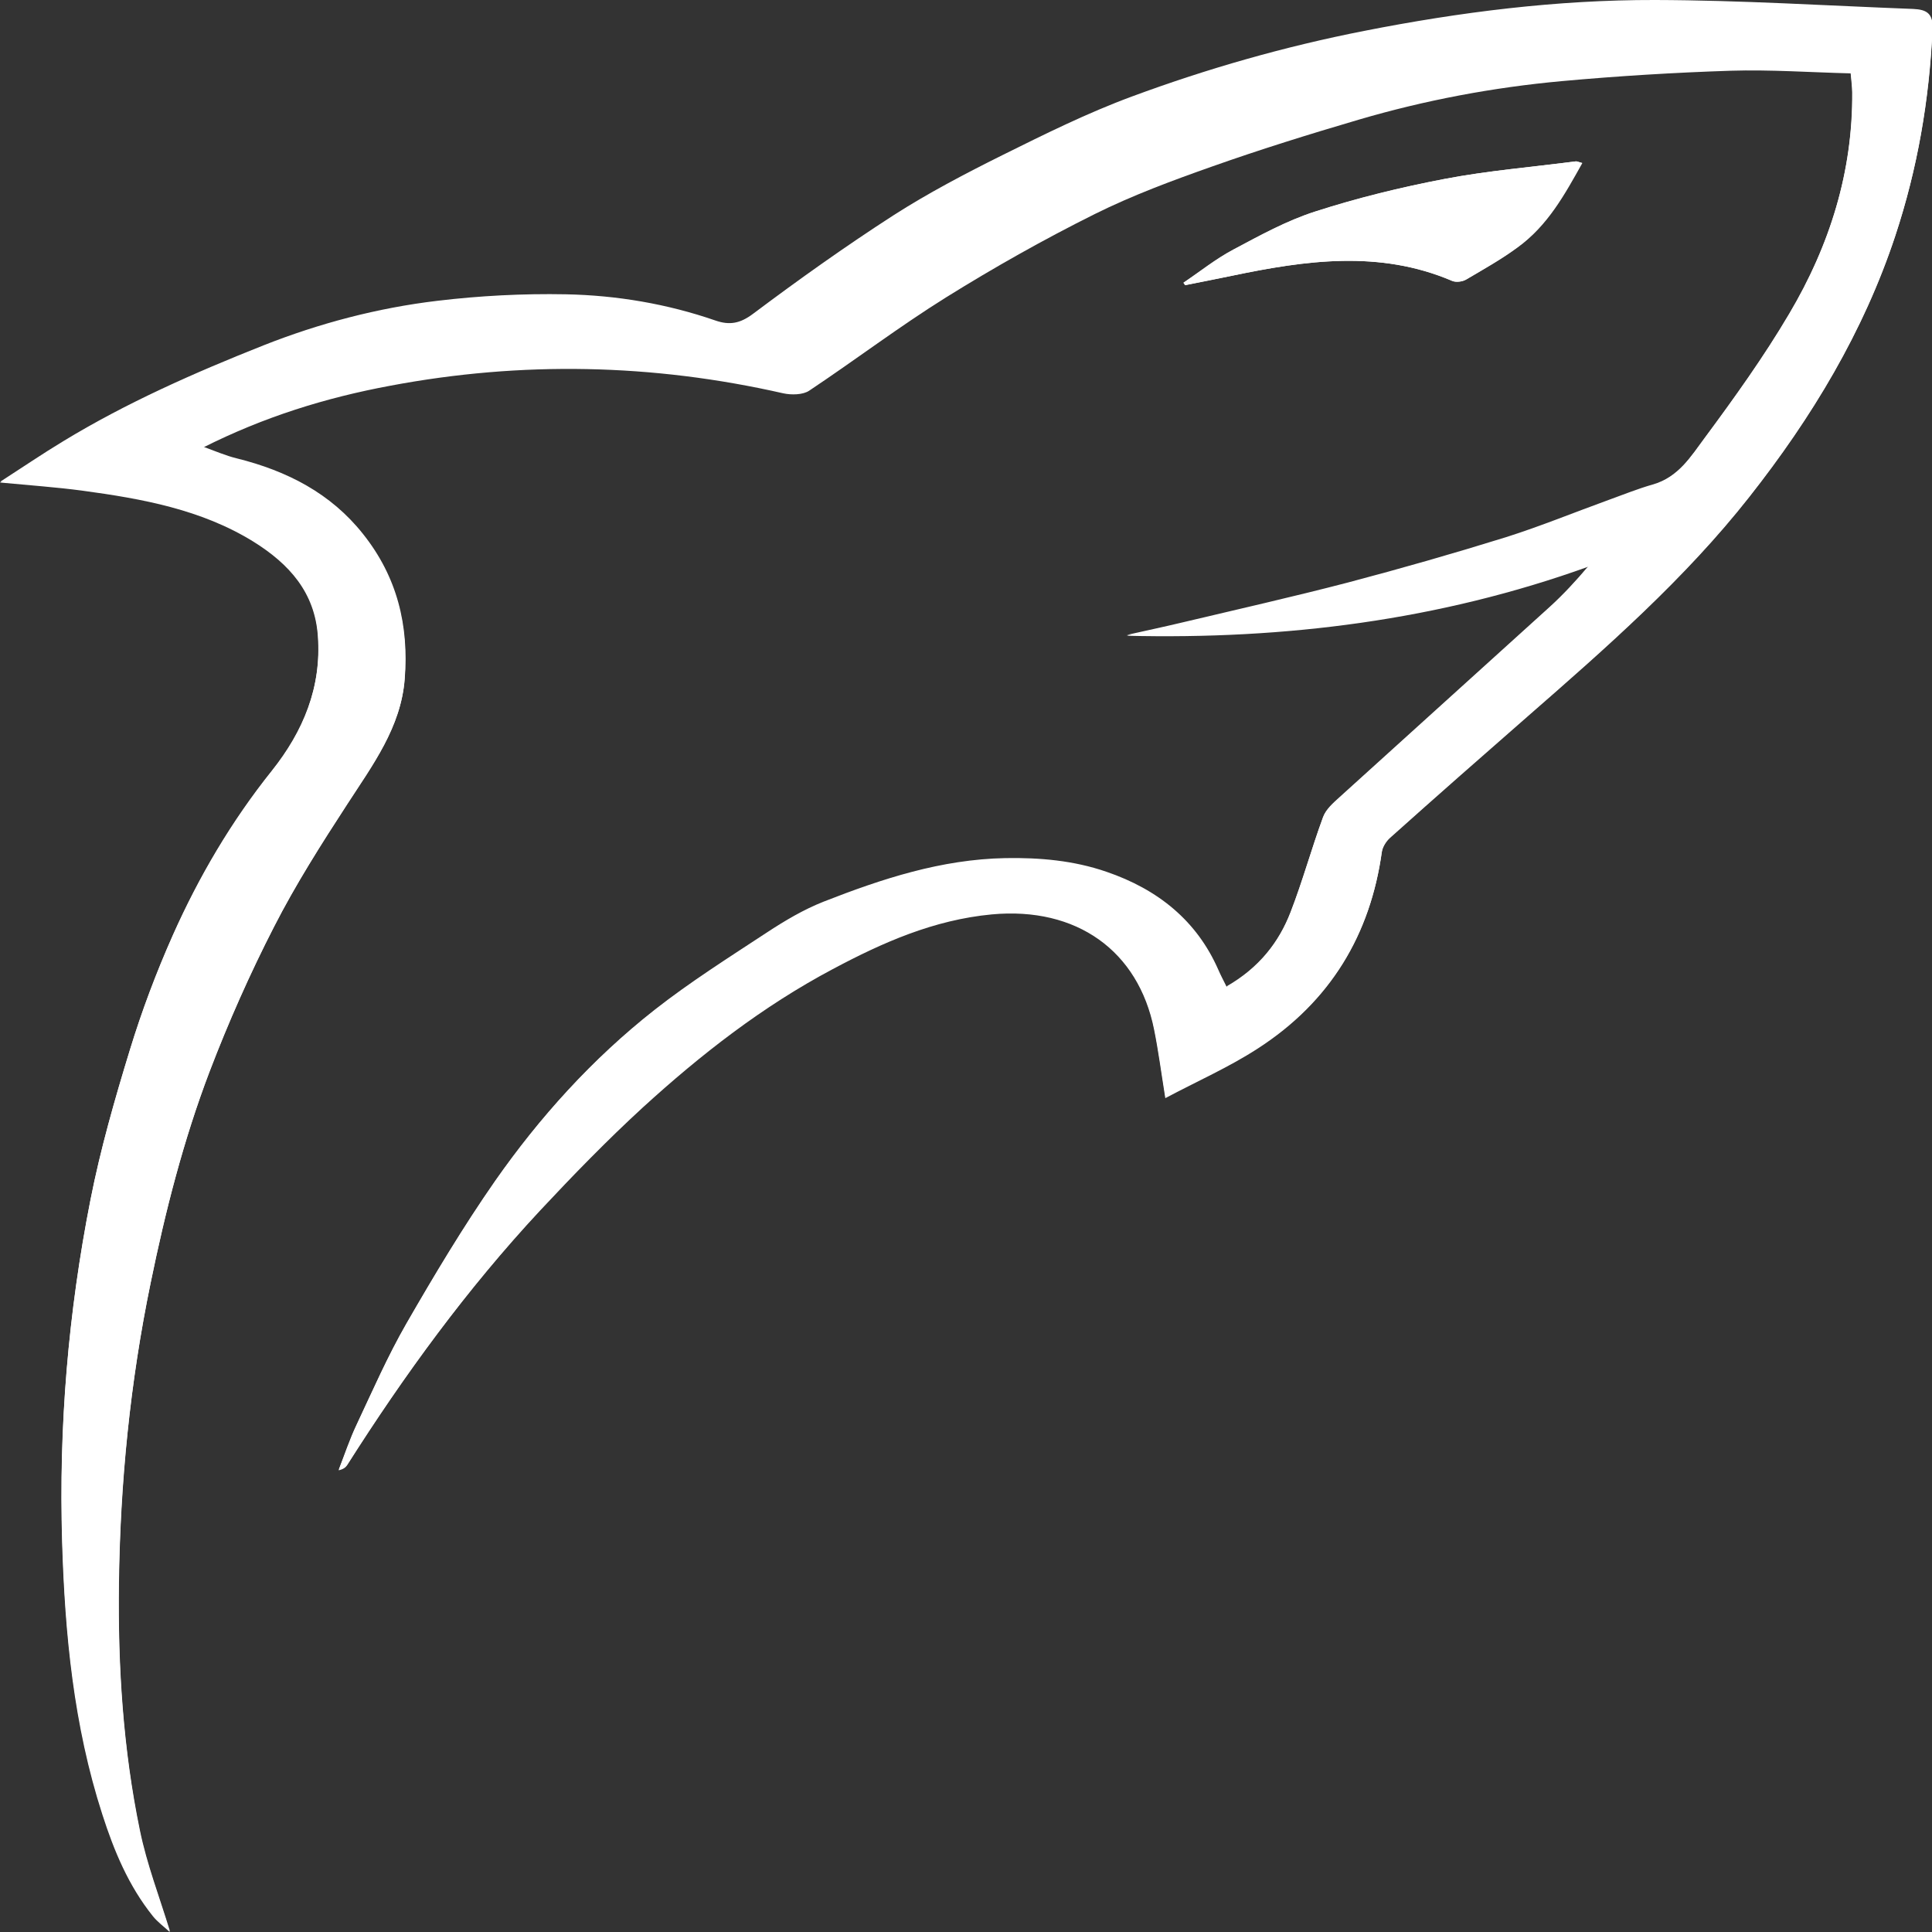 <?xml version="1.0" encoding="UTF-8" standalone="no"?>
<svg xmlns:inkscape="http://www.inkscape.org/namespaces/inkscape" xmlns:sodipodi="http://sodipodi.sourceforge.net/DTD/sodipodi-0.dtd" xmlns="http://www.w3.org/2000/svg" xmlns:svg="http://www.w3.org/2000/svg" id="Ebene_2" data-name="Ebene 2" viewBox="0 0 100 100" version="1.1" sodipodi:docname="signet-wh.svg" width="100" height="100" inkscape:version="1.1.2 (b8e25be833, 2022-02-05)">
  <rect x="0" y="0" width="100" height="100" fill="#333333" stroke="none"/>
  <defs id="defs4">
    <style id="style2">
      .cls-1 {
        fill: #2542e4;
        stroke-width: 0px;
      }
    </style>
  </defs>
  <g id="g30" transform="matrix(1.119,0,0,1.052,-8.054,-2.304)" style="fill:#ffffff;fill-opacity:1">
    <path class="cls-1" d="m 63.94,50.75 c -0.15,-0.32 -0.28,-0.58 -0.39,-0.85 -0.99,-2.4 -2.78,-3.95 -5.18,-4.82 -1.5,-0.55 -3.07,-0.7 -4.67,-0.67 -2.97,0.06 -5.71,1.02 -8.4,2.14 -0.93,0.39 -1.8,0.94 -2.63,1.52 -1.76,1.23 -3.56,2.44 -5.2,3.81 -2.88,2.41 -5.31,5.28 -7.37,8.41 -1.48,2.26 -2.81,4.63 -4.1,7.01 -0.87,1.61 -1.57,3.32 -2.31,4.99 -0.32,0.71 -0.55,1.46 -0.82,2.2 0.23,-0.05 0.33,-0.14 0.4,-0.26 2.64,-4.42 5.54,-8.65 8.92,-12.52 1.53,-1.75 3.09,-3.47 4.76,-5.08 2.66,-2.59 5.51,-4.96 8.78,-6.8 2.31,-1.31 4.68,-2.42 7.35,-2.69 3.94,-0.39 6.78,1.8 7.51,5.66 0.2,1.05 0.33,2.11 0.52,3.38 1.46,-0.83 2.93,-1.52 4.26,-2.43 3.39,-2.32 5.22,-5.61 5.75,-9.67 0.03,-0.25 0.2,-0.53 0.39,-0.71 2.12,-2.01 4.24,-4.01 6.38,-5.99 3.63,-3.37 7.26,-6.75 10.22,-10.76 2.92,-3.94 5.3,-8.14 6.76,-12.85 1.03,-3.31 1.57,-6.68 1.72,-10.14 0.03,-0.78 -0.27,-0.97 -0.9,-1 C 91.71,2.47 87.73,2.2 83.75,2.19 79.22,2.18 74.74,2.78 70.3,3.71 66.61,4.48 63.03,5.57 59.55,6.94 c -2.06,0.81 -4.03,1.85 -5.98,2.88 -1.72,0.91 -3.44,1.87 -5.04,2.96 -2.23,1.53 -4.38,3.16 -6.5,4.85 -0.6,0.48 -1.09,0.57 -1.74,0.33 -2.23,-0.82 -4.56,-1.24 -6.92,-1.29 -1.98,-0.04 -3.98,0.07 -5.94,0.32 -2.77,0.35 -5.47,1.11 -8.04,2.19 -3.2,1.35 -6.35,2.83 -9.27,4.72 -0.95,0.61 -1.86,1.27 -2.91,1.99 1.39,0.14 2.6,0.23 3.8,0.4 2.78,0.39 5.52,0.93 7.92,2.51 1.66,1.1 2.84,2.5 2.98,4.65 0.17,2.53 -0.68,4.71 -2.14,6.66 -1.88,2.5 -3.37,5.21 -4.57,8.07 -0.77,1.84 -1.44,3.74 -1.99,5.65 -0.7,2.43 -1.36,4.88 -1.82,7.36 -1.03,5.56 -1.48,11.18 -1.31,16.83 0.13,4.53 0.54,9.02 1.86,13.4 0.55,1.8 1.21,3.51 2.34,5.01 0.22,0.29 0.51,0.51 0.78,0.78 -0.49,-1.7 -1.07,-3.3 -1.39,-4.96 -0.78,-4.01 -1.02,-8.07 -0.97,-12.15 0.06,-4.98 0.52,-9.92 1.47,-14.81 0.68,-3.53 1.52,-7.03 2.73,-10.41 0.87,-2.42 1.87,-4.8 2.98,-7.12 1,-2.07 2.18,-4.05 3.38,-6.02 1.18,-1.93 2.49,-3.79 2.66,-6.16 0.19,-2.61 -0.34,-5 -1.94,-7.13 -1.48,-1.98 -3.49,-3.09 -5.84,-3.71 -0.5,-0.13 -0.97,-0.35 -1.54,-0.57 2.82,-1.52 5.68,-2.45 8.65,-3.04 6.09,-1.21 12.15,-1.09 18.18,0.37 0.38,0.09 0.92,0.08 1.21,-0.13 2.13,-1.5 4.16,-3.15 6.33,-4.59 2.22,-1.47 4.53,-2.85 6.88,-4.1 1.73,-0.92 3.58,-1.65 5.43,-2.34 2.23,-0.84 4.5,-1.59 6.77,-2.3 3.07,-0.96 6.22,-1.58 9.41,-1.9 2.59,-0.26 5.2,-0.42 7.8,-0.51 1.84,-0.06 3.68,0.08 5.55,0.13 0.03,0.37 0.06,0.65 0.07,0.94 0.03,3.91 -1.04,7.55 -2.92,10.92 -1.17,2.11 -2.53,4.13 -3.91,6.11 -0.63,0.9 -1.21,1.94 -2.41,2.3 -0.69,0.21 -1.36,0.5 -2.04,0.76 -1.58,0.61 -3.14,1.29 -4.74,1.83 -2.42,0.8 -4.85,1.54 -7.31,2.23 -2.56,0.71 -5.15,1.33 -7.72,1.98 -0.83,0.21 -1.67,0.4 -2.51,0.6 7.33,0.19 14.47,-0.76 21.36,-3.4 -0.57,0.72 -1.16,1.4 -1.8,2.02 -3.23,3.12 -6.48,6.23 -9.71,9.35 -0.3,0.29 -0.64,0.6 -0.77,0.98 -0.53,1.54 -0.94,3.13 -1.5,4.67 -0.54,1.49 -1.46,2.75 -2.95,3.66 z m -2,-34.64 c 0,0 0.05,0.07 0.07,0.11 0.72,-0.15 1.44,-0.31 2.15,-0.46 3.42,-0.76 6.83,-1.28 10.2,0.25 0.17,0.08 0.47,0.04 0.63,-0.06 0.81,-0.5 1.64,-1 2.39,-1.59 1.39,-1.08 2.17,-2.61 2.99,-4.15 -0.15,-0.04 -0.22,-0.09 -0.29,-0.08 -2.03,0.28 -4.09,0.46 -6.1,0.87 -2.01,0.41 -4.02,0.93 -5.96,1.6 -1.32,0.45 -2.56,1.18 -3.78,1.87 -0.82,0.46 -1.55,1.09 -2.32,1.64 z" id="path24" style="fill:#ffffff;fill-opacity:1"></path>
    <path class="cls-1" d="m 63.94,50.75 c 1.5,-0.92 2.41,-2.17 2.95,-3.66 0.56,-1.53 0.96,-3.12 1.5,-4.67 0.13,-0.37 0.47,-0.69 0.77,-0.98 3.23,-3.12 6.48,-6.23 9.71,-9.35 0.64,-0.62 1.23,-1.3 1.8,-2.02 -6.89,2.64 -14.03,3.59 -21.36,3.4 0.84,-0.2 1.67,-0.39 2.51,-0.6 2.58,-0.65 5.16,-1.26 7.72,-1.98 2.45,-0.68 4.89,-1.43 7.31,-2.23 1.61,-0.53 3.16,-1.21 4.74,-1.83 0.68,-0.26 1.34,-0.55 2.04,-0.76 1.2,-0.37 1.78,-1.4 2.41,-2.3 1.38,-1.99 2.74,-4 3.91,-6.11 1.88,-3.38 2.95,-7.01 2.92,-10.92 0,-0.28 -0.04,-0.57 -0.07,-0.94 -1.87,-0.05 -3.72,-0.19 -5.55,-0.13 -2.6,0.09 -5.21,0.26 -7.8,0.51 -3.19,0.31 -6.34,0.94 -9.41,1.9 -2.27,0.71 -4.54,1.46 -6.77,2.3 -1.84,0.69 -3.69,1.42 -5.43,2.34 -2.36,1.25 -4.66,2.63 -6.88,4.1 -2.17,1.44 -4.2,3.08 -6.33,4.59 -0.29,0.21 -0.83,0.22 -1.21,0.13 -6.04,-1.46 -12.1,-1.59 -18.18,-0.37 -2.98,0.59 -5.83,1.53 -8.65,3.04 0.57,0.21 1.05,0.44 1.54,0.57 2.34,0.62 4.35,1.72 5.84,3.71 1.6,2.13 2.12,4.53 1.94,7.13 -0.17,2.37 -1.48,4.22 -2.66,6.16 -1.2,1.96 -2.39,3.95 -3.38,6.02 -1.12,2.31 -2.11,4.7 -2.98,7.12 -1.21,3.38 -2.05,6.88 -2.73,10.41 -0.95,4.9 -1.41,9.84 -1.47,14.81 -0.05,4.07 0.2,8.14 0.97,12.15 0.32,1.66 0.91,3.26 1.39,4.96 -0.27,-0.27 -0.56,-0.49 -0.78,-0.78 -1.13,-1.5 -1.8,-3.22 -2.34,-5.01 -1.33,-4.38 -1.73,-8.87 -1.86,-13.4 -0.16,-5.66 0.28,-11.28 1.31,-16.83 0.46,-2.48 1.12,-4.93 1.82,-7.36 0.55,-1.92 1.22,-3.81 1.99,-5.65 1.2,-2.86 2.7,-5.57 4.57,-8.07 1.47,-1.95 2.31,-4.13 2.14,-6.66 -0.14,-2.15 -1.32,-3.55 -2.98,-4.65 -2.4,-1.58 -5.14,-2.11 -7.92,-2.51 -1.2,-0.17 -2.42,-0.26 -3.8,-0.4 1.05,-0.72 1.97,-1.38 2.91,-1.99 2.93,-1.89 6.07,-3.37 9.27,-4.72 2.57,-1.09 5.27,-1.84 8.04,-2.19 1.96,-0.25 3.96,-0.36 5.94,-0.32 2.36,0.05 4.69,0.46 6.92,1.29 0.66,0.24 1.14,0.15 1.74,-0.33 2.11,-1.68 4.27,-3.32 6.5,-4.85 1.61,-1.1 3.32,-2.05 5.04,-2.96 1.96,-1.03 3.93,-2.08 5.98,-2.88 3.49,-1.37 7.07,-2.46 10.75,-3.23 4.44,-0.93 8.92,-1.53 13.45,-1.52 3.98,0 7.96,0.28 11.94,0.44 0.63,0.03 0.93,0.22 0.9,1 -0.15,3.46 -0.69,6.82 -1.72,10.14 -1.47,4.71 -3.84,8.91 -6.76,12.85 -2.97,4.01 -6.59,7.39 -10.22,10.76 -2.14,1.99 -4.27,3.98 -6.38,5.99 -0.19,0.18 -0.35,0.46 -0.39,0.71 -0.53,4.05 -2.36,7.35 -5.75,9.67 -1.32,0.91 -2.79,1.6 -4.26,2.43 -0.19,-1.26 -0.32,-2.33 -0.52,-3.38 -0.73,-3.86 -3.57,-6.05 -7.51,-5.66 -2.68,0.27 -5.04,1.38 -7.35,2.69 -3.26,1.84 -6.11,4.21 -8.78,6.8 -1.66,1.62 -3.23,3.34 -4.76,5.08 -3.39,3.87 -6.29,8.11 -8.92,12.52 -0.07,0.11 -0.17,0.21 -0.4,0.26 0.27,-0.73 0.51,-1.48 0.82,-2.2 0.74,-1.68 1.44,-3.38 2.31,-4.99 1.29,-2.38 2.62,-4.75 4.1,-7.01 2.06,-3.14 4.48,-6 7.37,-8.41 1.65,-1.38 3.44,-2.58 5.2,-3.81 0.83,-0.58 1.7,-1.13 2.63,-1.52 2.69,-1.12 5.42,-2.09 8.4,-2.14 1.6,-0.03 3.17,0.12 4.67,0.67 2.4,0.87 4.19,2.41 5.18,4.82 0.11,0.27 0.24,0.53 0.39,0.85 z" id="path26" style="fill:#ffffff;fill-opacity:1"></path>
    <path class="cls-1" d="m 61.94,16.11 c 0.77,-0.55 1.5,-1.17 2.32,-1.64 1.22,-0.69 2.46,-1.42 3.78,-1.87 1.94,-0.66 3.95,-1.19 5.96,-1.6 2.01,-0.41 4.06,-0.59 6.1,-0.87 0.06,0 0.14,0.04 0.29,0.08 -0.81,1.54 -1.59,3.07 -2.99,4.15 -0.75,0.59 -1.58,1.08 -2.39,1.59 -0.16,0.1 -0.46,0.14 -0.63,0.06 -3.37,-1.53 -6.78,-1.01 -10.2,-0.25 -0.72,0.16 -1.44,0.31 -2.15,0.46 -0.02,-0.04 -0.05,-0.07 -0.07,-0.11 z" id="path28" style="fill:#ffffff;fill-opacity:1"></path>
  </g>
</svg>
